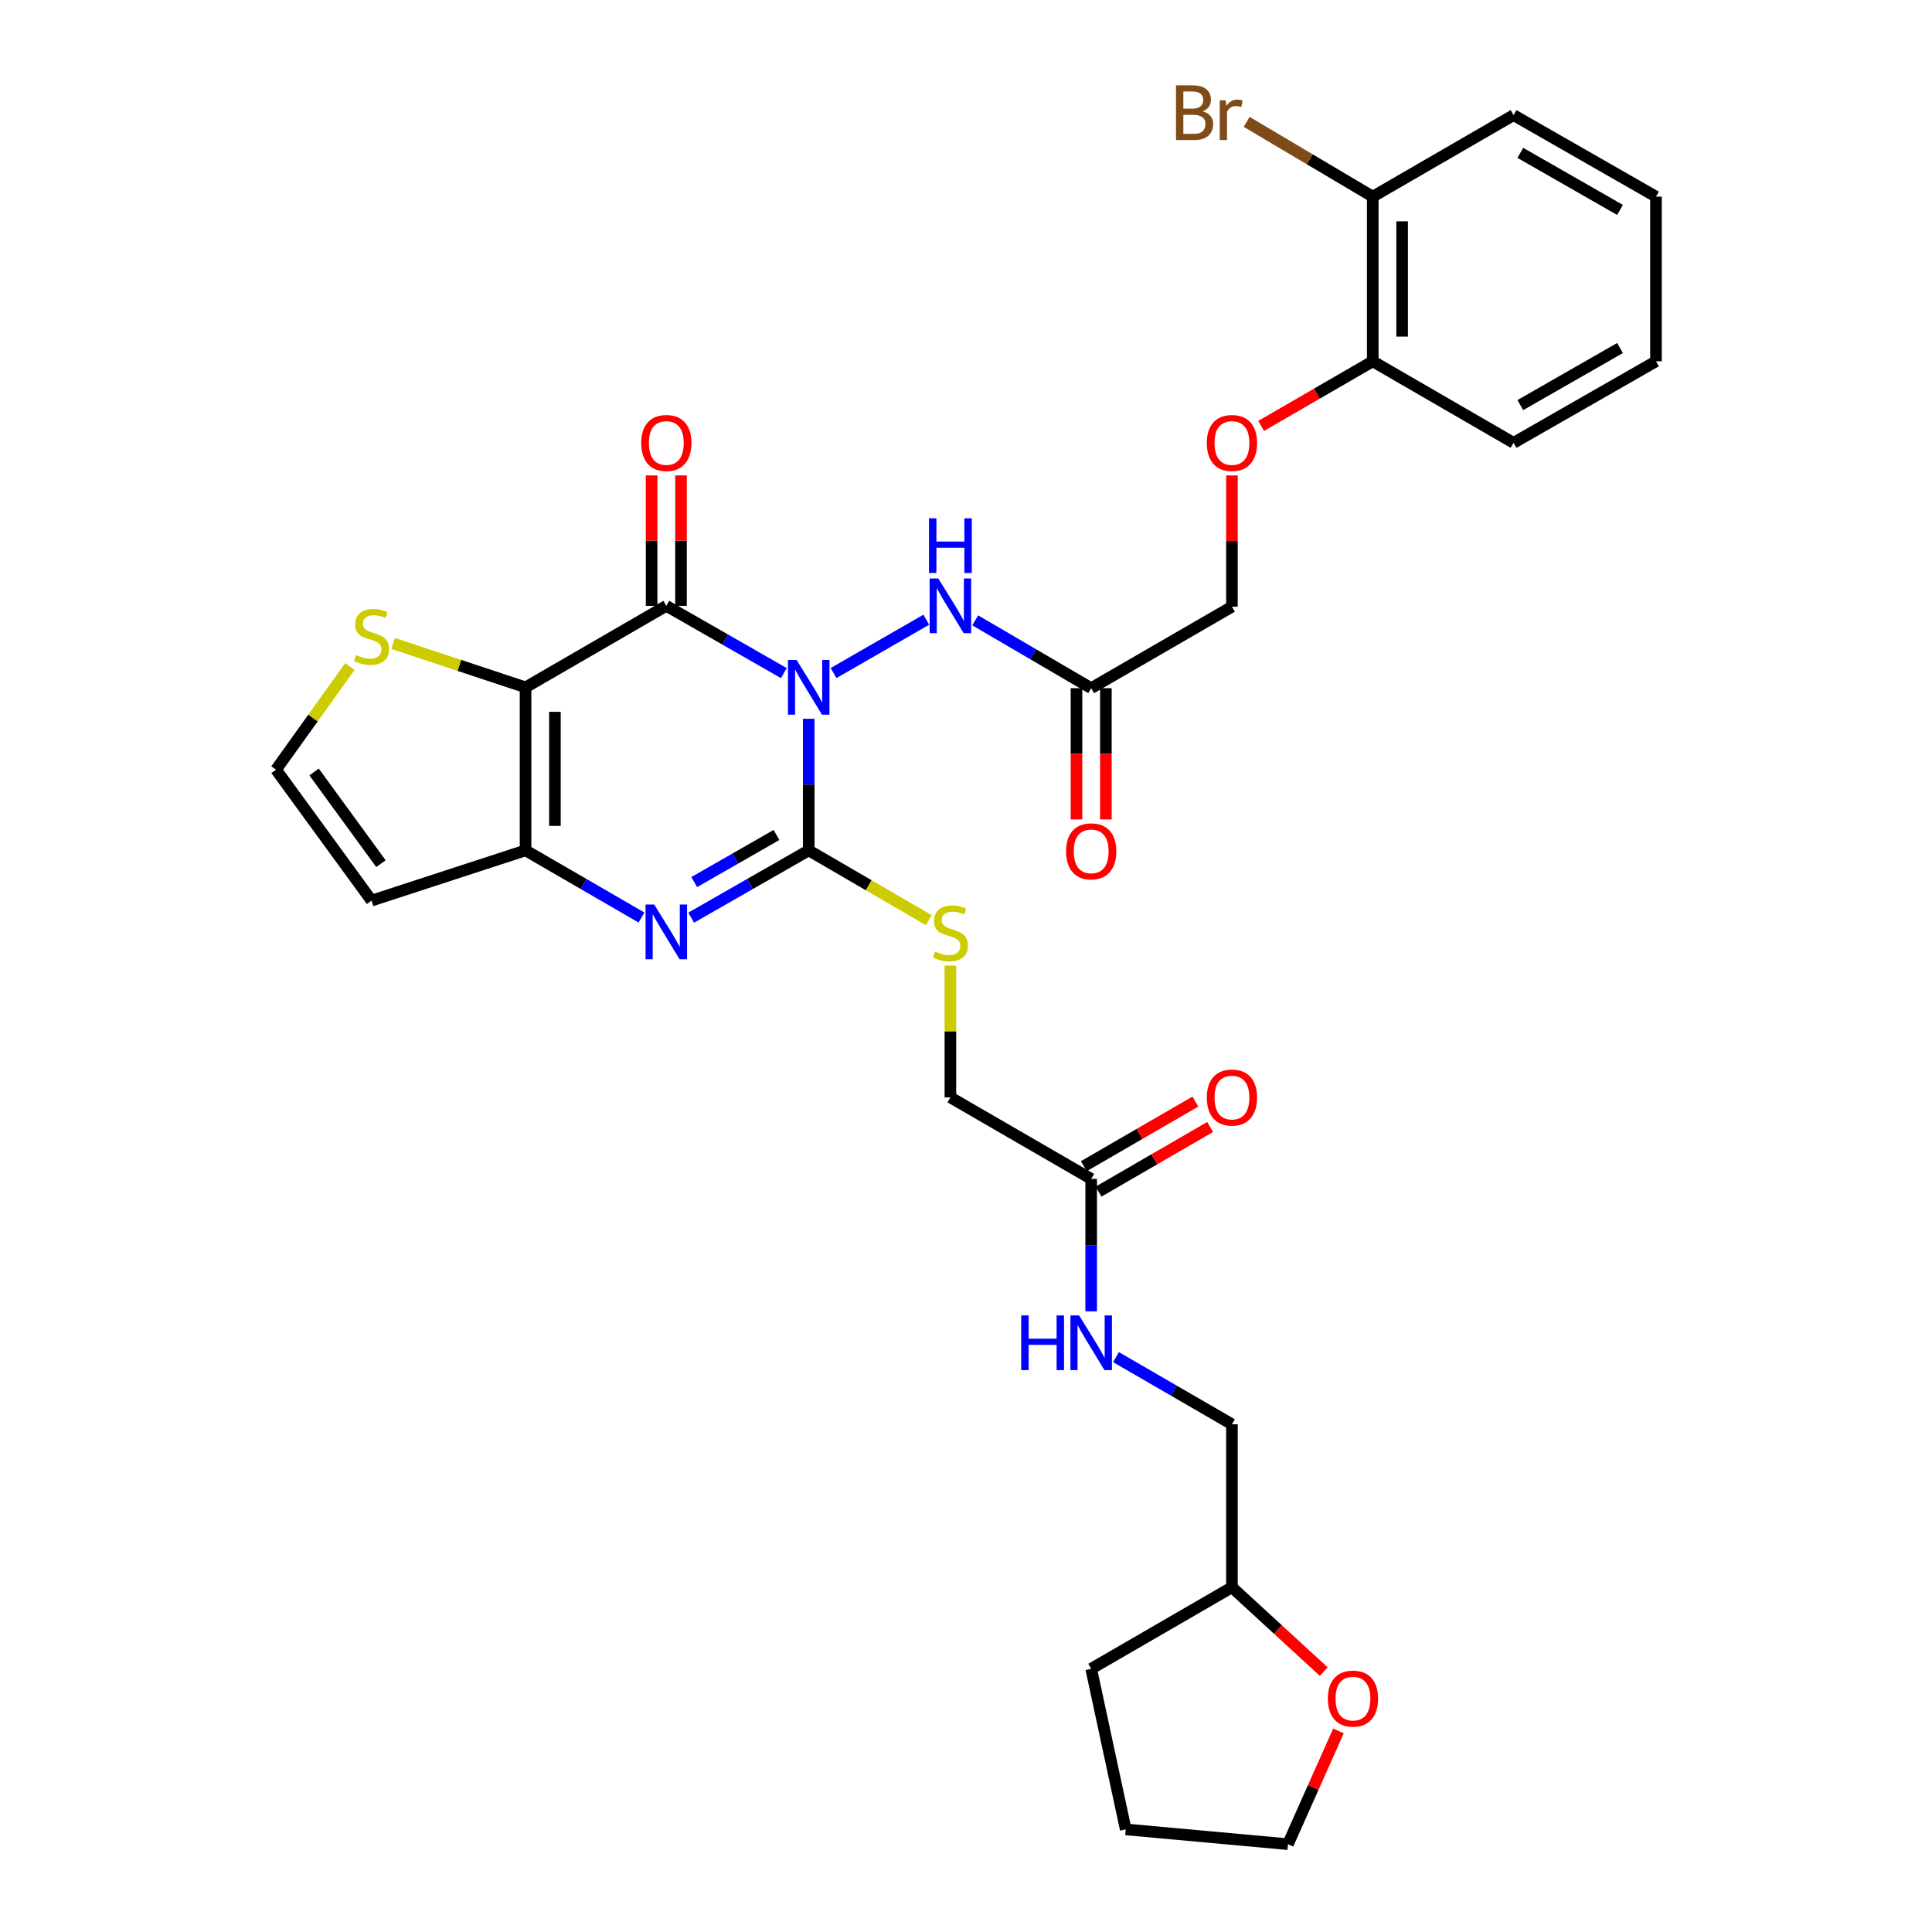 <?xml version='1.0' encoding='iso-8859-1'?>
<svg version='1.1' baseProfile='full'
              xmlns='http://www.w3.org/2000/svg'
                      xmlns:rdkit='http://www.rdkit.org/xml'
                      xmlns:xlink='http://www.w3.org/1999/xlink'
                  xml:space='preserve'
width='1000px' height='1000px' viewBox='0 0 1000 1000'>
<!-- END OF HEADER -->
<rect style='opacity:1.0;fill:#FFFFFF;stroke:none' width='1000' height='1000' x='0' y='0'> </rect>
<path class='bond-0' d='M 405.73,348.409 L 375.308,330.993' style='fill:none;fill-rule:evenodd;stroke:#0000FF;stroke-width:6px;stroke-linecap:butt;stroke-linejoin:miter;stroke-opacity:1' />
<path class='bond-0' d='M 375.308,330.993 L 344.885,313.578' style='fill:none;fill-rule:evenodd;stroke:#000000;stroke-width:6px;stroke-linecap:butt;stroke-linejoin:miter;stroke-opacity:1' />
<path class='bond-2' d='M 418.594,372.042 L 418.594,406.097' style='fill:none;fill-rule:evenodd;stroke:#0000FF;stroke-width:6px;stroke-linecap:butt;stroke-linejoin:miter;stroke-opacity:1' />
<path class='bond-2' d='M 418.594,406.097 L 418.594,440.153' style='fill:none;fill-rule:evenodd;stroke:#000000;stroke-width:6px;stroke-linecap:butt;stroke-linejoin:miter;stroke-opacity:1' />
<path class='bond-5' d='M 431.449,348.375 L 479.438,320.761' style='fill:none;fill-rule:evenodd;stroke:#0000FF;stroke-width:6px;stroke-linecap:butt;stroke-linejoin:miter;stroke-opacity:1' />
<path class='bond-1' d='M 344.885,313.578 L 272.02,355.772' style='fill:none;fill-rule:evenodd;stroke:#000000;stroke-width:6px;stroke-linecap:butt;stroke-linejoin:miter;stroke-opacity:1' />
<path class='bond-11' d='M 352.489,313.578 L 352.489,279.827' style='fill:none;fill-rule:evenodd;stroke:#000000;stroke-width:6px;stroke-linecap:butt;stroke-linejoin:miter;stroke-opacity:1' />
<path class='bond-11' d='M 352.489,279.827 L 352.489,246.075' style='fill:none;fill-rule:evenodd;stroke:#FF0000;stroke-width:6px;stroke-linecap:butt;stroke-linejoin:miter;stroke-opacity:1' />
<path class='bond-11' d='M 337.28,313.578 L 337.28,279.827' style='fill:none;fill-rule:evenodd;stroke:#000000;stroke-width:6px;stroke-linecap:butt;stroke-linejoin:miter;stroke-opacity:1' />
<path class='bond-11' d='M 337.28,279.827 L 337.28,246.075' style='fill:none;fill-rule:evenodd;stroke:#FF0000;stroke-width:6px;stroke-linecap:butt;stroke-linejoin:miter;stroke-opacity:1' />
<path class='bond-6' d='M 272.02,355.772 L 237.752,344.411' style='fill:none;fill-rule:evenodd;stroke:#000000;stroke-width:6px;stroke-linecap:butt;stroke-linejoin:miter;stroke-opacity:1' />
<path class='bond-6' d='M 237.752,344.411 L 203.483,333.05' style='fill:none;fill-rule:evenodd;stroke:#CCCC00;stroke-width:6px;stroke-linecap:butt;stroke-linejoin:miter;stroke-opacity:1' />
<path class='bond-32' d='M 272.02,355.772 L 272.02,440.153' style='fill:none;fill-rule:evenodd;stroke:#000000;stroke-width:6px;stroke-linecap:butt;stroke-linejoin:miter;stroke-opacity:1' />
<path class='bond-32' d='M 287.228,368.429 L 287.228,427.496' style='fill:none;fill-rule:evenodd;stroke:#000000;stroke-width:6px;stroke-linecap:butt;stroke-linejoin:miter;stroke-opacity:1' />
<path class='bond-3' d='M 418.594,440.153 L 388.171,457.568' style='fill:none;fill-rule:evenodd;stroke:#000000;stroke-width:6px;stroke-linecap:butt;stroke-linejoin:miter;stroke-opacity:1' />
<path class='bond-3' d='M 388.171,457.568 L 357.748,474.983' style='fill:none;fill-rule:evenodd;stroke:#0000FF;stroke-width:6px;stroke-linecap:butt;stroke-linejoin:miter;stroke-opacity:1' />
<path class='bond-3' d='M 401.911,432.179 L 380.615,444.369' style='fill:none;fill-rule:evenodd;stroke:#000000;stroke-width:6px;stroke-linecap:butt;stroke-linejoin:miter;stroke-opacity:1' />
<path class='bond-3' d='M 380.615,444.369 L 359.319,456.56' style='fill:none;fill-rule:evenodd;stroke:#0000FF;stroke-width:6px;stroke-linecap:butt;stroke-linejoin:miter;stroke-opacity:1' />
<path class='bond-8' d='M 418.594,440.153 L 449.658,458.213' style='fill:none;fill-rule:evenodd;stroke:#000000;stroke-width:6px;stroke-linecap:butt;stroke-linejoin:miter;stroke-opacity:1' />
<path class='bond-8' d='M 449.658,458.213 L 480.722,476.274' style='fill:none;fill-rule:evenodd;stroke:#CCCC00;stroke-width:6px;stroke-linecap:butt;stroke-linejoin:miter;stroke-opacity:1' />
<path class='bond-4' d='M 332.04,474.909 L 302.03,457.531' style='fill:none;fill-rule:evenodd;stroke:#0000FF;stroke-width:6px;stroke-linecap:butt;stroke-linejoin:miter;stroke-opacity:1' />
<path class='bond-4' d='M 302.03,457.531 L 272.02,440.153' style='fill:none;fill-rule:evenodd;stroke:#000000;stroke-width:6px;stroke-linecap:butt;stroke-linejoin:miter;stroke-opacity:1' />
<path class='bond-9' d='M 272.02,440.153 L 192.304,466.159' style='fill:none;fill-rule:evenodd;stroke:#000000;stroke-width:6px;stroke-linecap:butt;stroke-linejoin:miter;stroke-opacity:1' />
<path class='bond-7' d='M 504.773,321.093 L 534.784,338.644' style='fill:none;fill-rule:evenodd;stroke:#0000FF;stroke-width:6px;stroke-linecap:butt;stroke-linejoin:miter;stroke-opacity:1' />
<path class='bond-7' d='M 534.784,338.644 L 564.795,356.195' style='fill:none;fill-rule:evenodd;stroke:#000000;stroke-width:6px;stroke-linecap:butt;stroke-linejoin:miter;stroke-opacity:1' />
<path class='bond-10' d='M 181.101,344.989 L 161.985,371.685' style='fill:none;fill-rule:evenodd;stroke:#CCCC00;stroke-width:6px;stroke-linecap:butt;stroke-linejoin:miter;stroke-opacity:1' />
<path class='bond-10' d='M 161.985,371.685 L 142.869,398.381' style='fill:none;fill-rule:evenodd;stroke:#000000;stroke-width:6px;stroke-linecap:butt;stroke-linejoin:miter;stroke-opacity:1' />
<path class='bond-15' d='M 557.191,356.195 L 557.191,390.17' style='fill:none;fill-rule:evenodd;stroke:#000000;stroke-width:6px;stroke-linecap:butt;stroke-linejoin:miter;stroke-opacity:1' />
<path class='bond-15' d='M 557.191,390.17 L 557.191,424.146' style='fill:none;fill-rule:evenodd;stroke:#FF0000;stroke-width:6px;stroke-linecap:butt;stroke-linejoin:miter;stroke-opacity:1' />
<path class='bond-15' d='M 572.4,356.195 L 572.4,390.17' style='fill:none;fill-rule:evenodd;stroke:#000000;stroke-width:6px;stroke-linecap:butt;stroke-linejoin:miter;stroke-opacity:1' />
<path class='bond-15' d='M 572.4,390.17 L 572.4,424.146' style='fill:none;fill-rule:evenodd;stroke:#FF0000;stroke-width:6px;stroke-linecap:butt;stroke-linejoin:miter;stroke-opacity:1' />
<path class='bond-20' d='M 564.795,356.195 L 637.651,314.026' style='fill:none;fill-rule:evenodd;stroke:#000000;stroke-width:6px;stroke-linecap:butt;stroke-linejoin:miter;stroke-opacity:1' />
<path class='bond-21' d='M 491.923,499.797 L 491.923,533.904' style='fill:none;fill-rule:evenodd;stroke:#CCCC00;stroke-width:6px;stroke-linecap:butt;stroke-linejoin:miter;stroke-opacity:1' />
<path class='bond-21' d='M 491.923,533.904 L 491.923,568.012' style='fill:none;fill-rule:evenodd;stroke:#000000;stroke-width:6px;stroke-linecap:butt;stroke-linejoin:miter;stroke-opacity:1' />
<path class='bond-33' d='M 192.304,466.159 L 142.869,398.381' style='fill:none;fill-rule:evenodd;stroke:#000000;stroke-width:6px;stroke-linecap:butt;stroke-linejoin:miter;stroke-opacity:1' />
<path class='bond-33' d='M 197.176,447.03 L 162.571,399.585' style='fill:none;fill-rule:evenodd;stroke:#000000;stroke-width:6px;stroke-linecap:butt;stroke-linejoin:miter;stroke-opacity:1' />
<path class='bond-12' d='M 564.795,610.197 L 491.923,568.012' style='fill:none;fill-rule:evenodd;stroke:#000000;stroke-width:6px;stroke-linecap:butt;stroke-linejoin:miter;stroke-opacity:1' />
<path class='bond-13' d='M 564.795,610.197 L 564.795,644.467' style='fill:none;fill-rule:evenodd;stroke:#000000;stroke-width:6px;stroke-linecap:butt;stroke-linejoin:miter;stroke-opacity:1' />
<path class='bond-13' d='M 564.795,644.467 L 564.795,678.737' style='fill:none;fill-rule:evenodd;stroke:#0000FF;stroke-width:6px;stroke-linecap:butt;stroke-linejoin:miter;stroke-opacity:1' />
<path class='bond-17' d='M 568.606,616.778 L 597.481,600.058' style='fill:none;fill-rule:evenodd;stroke:#000000;stroke-width:6px;stroke-linecap:butt;stroke-linejoin:miter;stroke-opacity:1' />
<path class='bond-17' d='M 597.481,600.058 L 626.357,583.338' style='fill:none;fill-rule:evenodd;stroke:#FF0000;stroke-width:6px;stroke-linecap:butt;stroke-linejoin:miter;stroke-opacity:1' />
<path class='bond-17' d='M 560.985,603.617 L 589.861,586.897' style='fill:none;fill-rule:evenodd;stroke:#000000;stroke-width:6px;stroke-linecap:butt;stroke-linejoin:miter;stroke-opacity:1' />
<path class='bond-17' d='M 589.861,586.897 L 618.736,570.177' style='fill:none;fill-rule:evenodd;stroke:#FF0000;stroke-width:6px;stroke-linecap:butt;stroke-linejoin:miter;stroke-opacity:1' />
<path class='bond-22' d='M 577.64,702.455 L 607.646,719.829' style='fill:none;fill-rule:evenodd;stroke:#0000FF;stroke-width:6px;stroke-linecap:butt;stroke-linejoin:miter;stroke-opacity:1' />
<path class='bond-22' d='M 607.646,719.829 L 637.651,737.203' style='fill:none;fill-rule:evenodd;stroke:#000000;stroke-width:6px;stroke-linecap:butt;stroke-linejoin:miter;stroke-opacity:1' />
<path class='bond-14' d='M 637.651,246.087 L 637.651,280.056' style='fill:none;fill-rule:evenodd;stroke:#FF0000;stroke-width:6px;stroke-linecap:butt;stroke-linejoin:miter;stroke-opacity:1' />
<path class='bond-14' d='M 637.651,280.056 L 637.651,314.026' style='fill:none;fill-rule:evenodd;stroke:#000000;stroke-width:6px;stroke-linecap:butt;stroke-linejoin:miter;stroke-opacity:1' />
<path class='bond-16' d='M 652.757,220.461 L 681.645,203.736' style='fill:none;fill-rule:evenodd;stroke:#FF0000;stroke-width:6px;stroke-linecap:butt;stroke-linejoin:miter;stroke-opacity:1' />
<path class='bond-16' d='M 681.645,203.736 L 710.533,187.012' style='fill:none;fill-rule:evenodd;stroke:#000000;stroke-width:6px;stroke-linecap:butt;stroke-linejoin:miter;stroke-opacity:1' />
<path class='bond-18' d='M 710.533,187.012 L 710.533,101.786' style='fill:none;fill-rule:evenodd;stroke:#000000;stroke-width:6px;stroke-linecap:butt;stroke-linejoin:miter;stroke-opacity:1' />
<path class='bond-18' d='M 725.741,174.228 L 725.741,114.57' style='fill:none;fill-rule:evenodd;stroke:#000000;stroke-width:6px;stroke-linecap:butt;stroke-linejoin:miter;stroke-opacity:1' />
<path class='bond-26' d='M 710.533,187.012 L 783.414,229.206' style='fill:none;fill-rule:evenodd;stroke:#000000;stroke-width:6px;stroke-linecap:butt;stroke-linejoin:miter;stroke-opacity:1' />
<path class='bond-23' d='M 710.533,101.786 L 677.9,82.436' style='fill:none;fill-rule:evenodd;stroke:#000000;stroke-width:6px;stroke-linecap:butt;stroke-linejoin:miter;stroke-opacity:1' />
<path class='bond-23' d='M 677.9,82.436 L 645.268,63.086' style='fill:none;fill-rule:evenodd;stroke:#7F4C19;stroke-width:6px;stroke-linecap:butt;stroke-linejoin:miter;stroke-opacity:1' />
<path class='bond-27' d='M 710.533,101.786 L 783.414,59.592' style='fill:none;fill-rule:evenodd;stroke:#000000;stroke-width:6px;stroke-linecap:butt;stroke-linejoin:miter;stroke-opacity:1' />
<path class='bond-19' d='M 685.166,865.219 L 661.409,843.397' style='fill:none;fill-rule:evenodd;stroke:#FF0000;stroke-width:6px;stroke-linecap:butt;stroke-linejoin:miter;stroke-opacity:1' />
<path class='bond-19' d='M 661.409,843.397 L 637.651,821.575' style='fill:none;fill-rule:evenodd;stroke:#000000;stroke-width:6px;stroke-linecap:butt;stroke-linejoin:miter;stroke-opacity:1' />
<path class='bond-25' d='M 692.786,895.938 L 679.713,925.242' style='fill:none;fill-rule:evenodd;stroke:#FF0000;stroke-width:6px;stroke-linecap:butt;stroke-linejoin:miter;stroke-opacity:1' />
<path class='bond-25' d='M 679.713,925.242 L 666.64,954.545' style='fill:none;fill-rule:evenodd;stroke:#000000;stroke-width:6px;stroke-linecap:butt;stroke-linejoin:miter;stroke-opacity:1' />
<path class='bond-24' d='M 637.651,737.203 L 637.651,821.575' style='fill:none;fill-rule:evenodd;stroke:#000000;stroke-width:6px;stroke-linecap:butt;stroke-linejoin:miter;stroke-opacity:1' />
<path class='bond-28' d='M 637.651,821.575 L 564.795,863.761' style='fill:none;fill-rule:evenodd;stroke:#000000;stroke-width:6px;stroke-linecap:butt;stroke-linejoin:miter;stroke-opacity:1' />
<path class='bond-35' d='M 666.64,954.545 L 582.674,946.891' style='fill:none;fill-rule:evenodd;stroke:#000000;stroke-width:6px;stroke-linecap:butt;stroke-linejoin:miter;stroke-opacity:1' />
<path class='bond-31' d='M 783.414,229.206 L 857.131,187.012' style='fill:none;fill-rule:evenodd;stroke:#000000;stroke-width:6px;stroke-linecap:butt;stroke-linejoin:miter;stroke-opacity:1' />
<path class='bond-31' d='M 786.917,209.678 L 838.519,180.142' style='fill:none;fill-rule:evenodd;stroke:#000000;stroke-width:6px;stroke-linecap:butt;stroke-linejoin:miter;stroke-opacity:1' />
<path class='bond-34' d='M 783.414,59.592 L 857.131,101.786' style='fill:none;fill-rule:evenodd;stroke:#000000;stroke-width:6px;stroke-linecap:butt;stroke-linejoin:miter;stroke-opacity:1' />
<path class='bond-34' d='M 786.917,79.12 L 838.519,108.656' style='fill:none;fill-rule:evenodd;stroke:#000000;stroke-width:6px;stroke-linecap:butt;stroke-linejoin:miter;stroke-opacity:1' />
<path class='bond-29' d='M 564.795,863.761 L 582.674,946.891' style='fill:none;fill-rule:evenodd;stroke:#000000;stroke-width:6px;stroke-linecap:butt;stroke-linejoin:miter;stroke-opacity:1' />
<path class='bond-30' d='M 857.131,101.786 L 857.131,187.012' style='fill:none;fill-rule:evenodd;stroke:#000000;stroke-width:6px;stroke-linecap:butt;stroke-linejoin:miter;stroke-opacity:1' />
<path  class='atom-0' d='M 412.334 341.612
L 421.614 356.612
Q 422.534 358.092, 424.014 360.772
Q 425.494 363.452, 425.574 363.612
L 425.574 341.612
L 429.334 341.612
L 429.334 369.932
L 425.454 369.932
L 415.494 353.532
Q 414.334 351.612, 413.094 349.412
Q 411.894 347.212, 411.534 346.532
L 411.534 369.932
L 407.854 369.932
L 407.854 341.612
L 412.334 341.612
' fill='#0000FF'/>
<path  class='atom-4' d='M 338.625 468.187
L 347.905 483.187
Q 348.825 484.667, 350.305 487.347
Q 351.785 490.027, 351.865 490.187
L 351.865 468.187
L 355.625 468.187
L 355.625 496.507
L 351.745 496.507
L 341.785 480.107
Q 340.625 478.187, 339.385 475.987
Q 338.185 473.787, 337.825 473.107
L 337.825 496.507
L 334.145 496.507
L 334.145 468.187
L 338.625 468.187
' fill='#0000FF'/>
<path  class='atom-6' d='M 485.663 299.418
L 494.943 314.418
Q 495.863 315.898, 497.343 318.578
Q 498.823 321.258, 498.903 321.418
L 498.903 299.418
L 502.663 299.418
L 502.663 327.738
L 498.783 327.738
L 488.823 311.338
Q 487.663 309.418, 486.423 307.218
Q 485.223 305.018, 484.863 304.338
L 484.863 327.738
L 481.183 327.738
L 481.183 299.418
L 485.663 299.418
' fill='#0000FF'/>
<path  class='atom-6' d='M 480.843 268.266
L 484.683 268.266
L 484.683 280.306
L 499.163 280.306
L 499.163 268.266
L 503.003 268.266
L 503.003 296.586
L 499.163 296.586
L 499.163 283.506
L 484.683 283.506
L 484.683 296.586
L 480.843 296.586
L 480.843 268.266
' fill='#0000FF'/>
<path  class='atom-7' d='M 184.304 339.064
Q 184.624 339.184, 185.944 339.744
Q 187.264 340.304, 188.704 340.664
Q 190.184 340.984, 191.624 340.984
Q 194.304 340.984, 195.864 339.704
Q 197.424 338.384, 197.424 336.104
Q 197.424 334.544, 196.624 333.584
Q 195.864 332.624, 194.664 332.104
Q 193.464 331.584, 191.464 330.984
Q 188.944 330.224, 187.424 329.504
Q 185.944 328.784, 184.864 327.264
Q 183.824 325.744, 183.824 323.184
Q 183.824 319.624, 186.224 317.424
Q 188.664 315.224, 193.464 315.224
Q 196.744 315.224, 200.464 316.784
L 199.544 319.864
Q 196.144 318.464, 193.584 318.464
Q 190.824 318.464, 189.304 319.624
Q 187.784 320.744, 187.824 322.704
Q 187.824 324.224, 188.584 325.144
Q 189.384 326.064, 190.504 326.584
Q 191.664 327.104, 193.584 327.704
Q 196.144 328.504, 197.664 329.304
Q 199.184 330.104, 200.264 331.744
Q 201.384 333.344, 201.384 336.104
Q 201.384 340.024, 198.744 342.144
Q 196.144 344.224, 191.784 344.224
Q 189.264 344.224, 187.344 343.664
Q 185.464 343.144, 183.224 342.224
L 184.304 339.064
' fill='#CCCC00'/>
<path  class='atom-9' d='M 483.923 492.506
Q 484.243 492.626, 485.563 493.186
Q 486.883 493.746, 488.323 494.106
Q 489.803 494.426, 491.243 494.426
Q 493.923 494.426, 495.483 493.146
Q 497.043 491.826, 497.043 489.546
Q 497.043 487.986, 496.243 487.026
Q 495.483 486.066, 494.283 485.546
Q 493.083 485.026, 491.083 484.426
Q 488.563 483.666, 487.043 482.946
Q 485.563 482.226, 484.483 480.706
Q 483.443 479.186, 483.443 476.626
Q 483.443 473.066, 485.843 470.866
Q 488.283 468.666, 493.083 468.666
Q 496.363 468.666, 500.083 470.226
L 499.163 473.306
Q 495.763 471.906, 493.203 471.906
Q 490.443 471.906, 488.923 473.066
Q 487.403 474.186, 487.443 476.146
Q 487.443 477.666, 488.203 478.586
Q 489.003 479.506, 490.123 480.026
Q 491.283 480.546, 493.203 481.146
Q 495.763 481.946, 497.283 482.746
Q 498.803 483.546, 499.883 485.186
Q 501.003 486.786, 501.003 489.546
Q 501.003 493.466, 498.363 495.586
Q 495.763 497.666, 491.403 497.666
Q 488.883 497.666, 486.963 497.106
Q 485.083 496.586, 482.843 495.666
L 483.923 492.506
' fill='#CCCC00'/>
<path  class='atom-12' d='M 331.885 229.286
Q 331.885 222.486, 335.245 218.686
Q 338.605 214.886, 344.885 214.886
Q 351.165 214.886, 354.525 218.686
Q 357.885 222.486, 357.885 229.286
Q 357.885 236.166, 354.485 240.086
Q 351.085 243.966, 344.885 243.966
Q 338.645 243.966, 335.245 240.086
Q 331.885 236.206, 331.885 229.286
M 344.885 240.766
Q 349.205 240.766, 351.525 237.886
Q 353.885 234.966, 353.885 229.286
Q 353.885 223.726, 351.525 220.926
Q 349.205 218.086, 344.885 218.086
Q 340.565 218.086, 338.205 220.886
Q 335.885 223.686, 335.885 229.286
Q 335.885 235.006, 338.205 237.886
Q 340.565 240.766, 344.885 240.766
' fill='#FF0000'/>
<path  class='atom-14' d='M 528.575 680.857
L 532.415 680.857
L 532.415 692.897
L 546.895 692.897
L 546.895 680.857
L 550.735 680.857
L 550.735 709.177
L 546.895 709.177
L 546.895 696.097
L 532.415 696.097
L 532.415 709.177
L 528.575 709.177
L 528.575 680.857
' fill='#0000FF'/>
<path  class='atom-14' d='M 558.535 680.857
L 567.815 695.857
Q 568.735 697.337, 570.215 700.017
Q 571.695 702.697, 571.775 702.857
L 571.775 680.857
L 575.535 680.857
L 575.535 709.177
L 571.655 709.177
L 561.695 692.777
Q 560.535 690.857, 559.295 688.657
Q 558.095 686.457, 557.735 685.777
L 557.735 709.177
L 554.055 709.177
L 554.055 680.857
L 558.535 680.857
' fill='#0000FF'/>
<path  class='atom-15' d='M 624.651 229.286
Q 624.651 222.486, 628.011 218.686
Q 631.371 214.886, 637.651 214.886
Q 643.931 214.886, 647.291 218.686
Q 650.651 222.486, 650.651 229.286
Q 650.651 236.166, 647.251 240.086
Q 643.851 243.966, 637.651 243.966
Q 631.411 243.966, 628.011 240.086
Q 624.651 236.206, 624.651 229.286
M 637.651 240.766
Q 641.971 240.766, 644.291 237.886
Q 646.651 234.966, 646.651 229.286
Q 646.651 223.726, 644.291 220.926
Q 641.971 218.086, 637.651 218.086
Q 633.331 218.086, 630.971 220.886
Q 628.651 223.686, 628.651 229.286
Q 628.651 235.006, 630.971 237.886
Q 633.331 240.766, 637.651 240.766
' fill='#FF0000'/>
<path  class='atom-16' d='M 551.795 440.655
Q 551.795 433.855, 555.155 430.055
Q 558.515 426.255, 564.795 426.255
Q 571.075 426.255, 574.435 430.055
Q 577.795 433.855, 577.795 440.655
Q 577.795 447.535, 574.395 451.455
Q 570.995 455.335, 564.795 455.335
Q 558.555 455.335, 555.155 451.455
Q 551.795 447.575, 551.795 440.655
M 564.795 452.135
Q 569.115 452.135, 571.435 449.255
Q 573.795 446.335, 573.795 440.655
Q 573.795 435.095, 571.435 432.295
Q 569.115 429.455, 564.795 429.455
Q 560.475 429.455, 558.115 432.255
Q 555.795 435.055, 555.795 440.655
Q 555.795 446.375, 558.115 449.255
Q 560.475 452.135, 564.795 452.135
' fill='#FF0000'/>
<path  class='atom-18' d='M 624.651 568.092
Q 624.651 561.292, 628.011 557.492
Q 631.371 553.692, 637.651 553.692
Q 643.931 553.692, 647.291 557.492
Q 650.651 561.292, 650.651 568.092
Q 650.651 574.972, 647.251 578.892
Q 643.851 582.772, 637.651 582.772
Q 631.411 582.772, 628.011 578.892
Q 624.651 575.012, 624.651 568.092
M 637.651 579.572
Q 641.971 579.572, 644.291 576.692
Q 646.651 573.772, 646.651 568.092
Q 646.651 562.532, 644.291 559.732
Q 641.971 556.892, 637.651 556.892
Q 633.331 556.892, 630.971 559.692
Q 628.651 562.492, 628.651 568.092
Q 628.651 573.812, 630.971 576.692
Q 633.331 579.572, 637.651 579.572
' fill='#FF0000'/>
<path  class='atom-20' d='M 687.292 879.193
Q 687.292 872.393, 690.652 868.593
Q 694.012 864.793, 700.292 864.793
Q 706.572 864.793, 709.932 868.593
Q 713.292 872.393, 713.292 879.193
Q 713.292 886.073, 709.892 889.993
Q 706.492 893.873, 700.292 893.873
Q 694.052 893.873, 690.652 889.993
Q 687.292 886.113, 687.292 879.193
M 700.292 890.673
Q 704.612 890.673, 706.932 887.793
Q 709.292 884.873, 709.292 879.193
Q 709.292 873.633, 706.932 870.833
Q 704.612 867.993, 700.292 867.993
Q 695.972 867.993, 693.612 870.793
Q 691.292 873.593, 691.292 879.193
Q 691.292 884.913, 693.612 887.793
Q 695.972 890.673, 700.292 890.673
' fill='#FF0000'/>
<path  class='atom-24' d='M 622.457 57.605
Q 625.177 58.365, 626.537 60.045
Q 627.937 61.685, 627.937 64.125
Q 627.937 68.045, 625.417 70.285
Q 622.937 72.485, 618.217 72.485
L 608.697 72.485
L 608.697 44.165
L 617.057 44.165
Q 621.897 44.165, 624.337 46.125
Q 626.777 48.085, 626.777 51.685
Q 626.777 55.965, 622.457 57.605
M 612.497 47.365
L 612.497 56.245
L 617.057 56.245
Q 619.857 56.245, 621.297 55.125
Q 622.777 53.965, 622.777 51.685
Q 622.777 47.365, 617.057 47.365
L 612.497 47.365
M 618.217 69.285
Q 620.977 69.285, 622.457 67.965
Q 623.937 66.645, 623.937 64.125
Q 623.937 61.805, 622.297 60.645
Q 620.697 59.445, 617.617 59.445
L 612.497 59.445
L 612.497 69.285
L 618.217 69.285
' fill='#7F4C19'/>
<path  class='atom-24' d='M 634.377 51.925
L 634.817 54.765
Q 636.977 51.565, 640.497 51.565
Q 641.617 51.565, 643.137 51.965
L 642.537 55.325
Q 640.817 54.925, 639.857 54.925
Q 638.177 54.925, 637.057 55.605
Q 635.977 56.245, 635.097 57.805
L 635.097 72.485
L 631.337 72.485
L 631.337 51.925
L 634.377 51.925
' fill='#7F4C19'/>
</svg>
